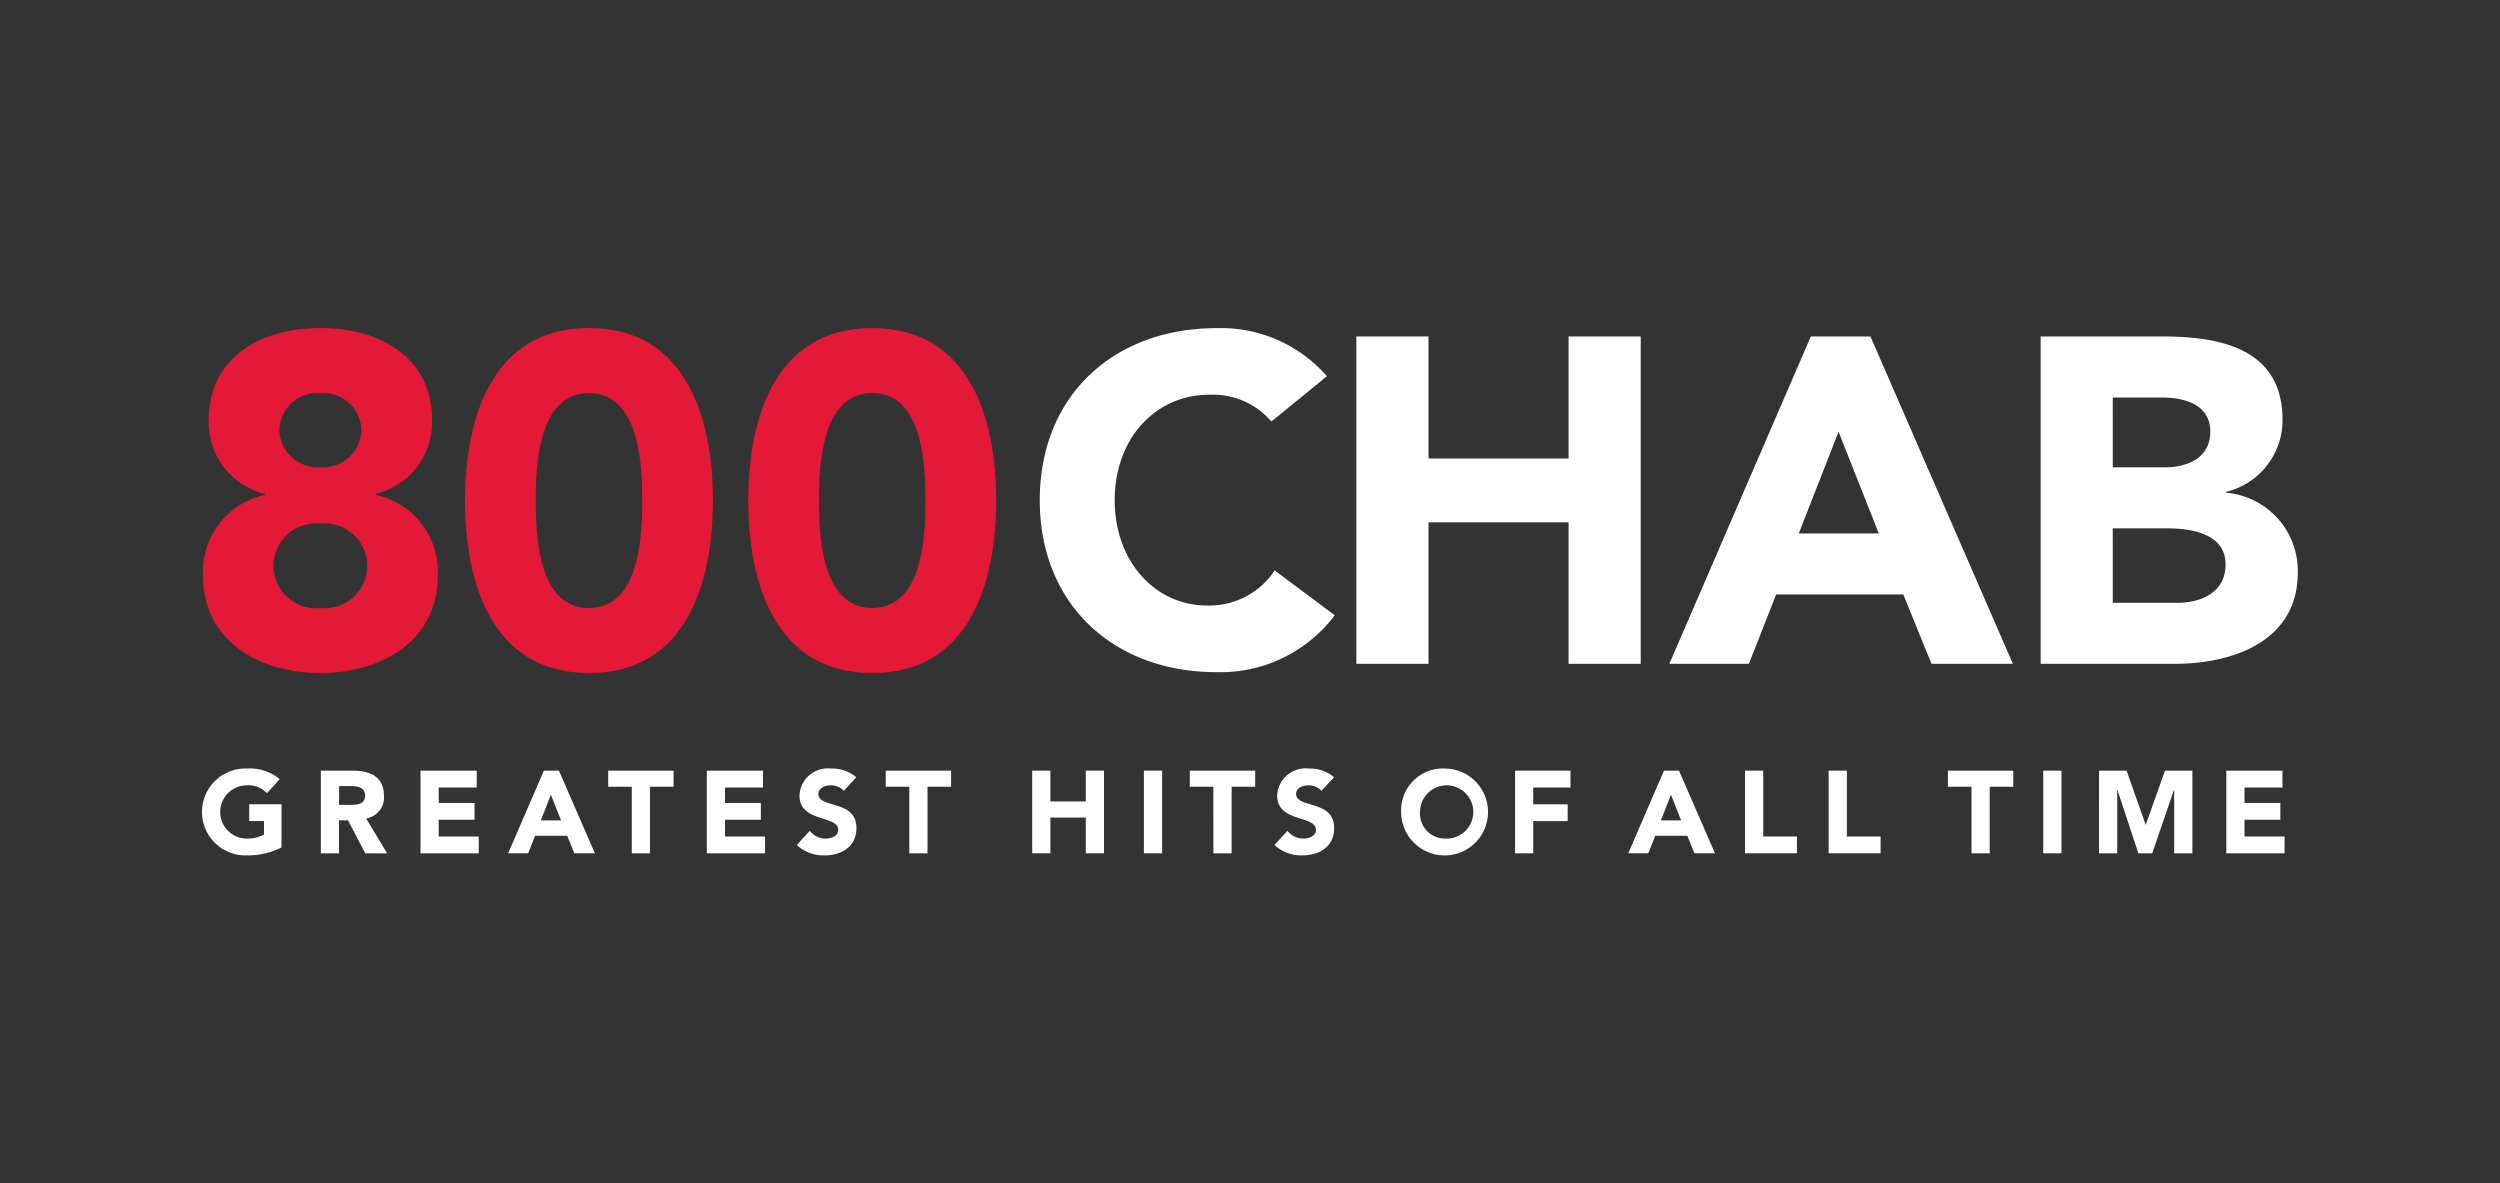 <svg xmlns="http://www.w3.org/2000/svg" xmlns:xlink="http://www.w3.org/1999/xlink" width="169" height="80" viewBox="0 0 169 80">
  <rect x="0" y="0" width="169" height="80" fill="#333333" stroke="none"/>
  <defs>
    <clipPath id="clip-path">
      <rect id="Rectangle_170" data-name="Rectangle 170" width="141.656" height="35.65" fill="#fff"/>
    </clipPath>
    <clipPath id="clip-radio1-light">
      <rect width="169" height="80"/>
    </clipPath>
  </defs>
  <g id="radio1-light" clip-path="url(#clip-radio1-light)">
    <g id="Group_355" data-name="Group 355" transform="translate(13.672 22.175)">
      <g id="Group_354" data-name="Group 354" clip-path="url(#clip-path)">
        <path id="Path_567" data-name="Path 567" d="M265.171,6.35a5.219,5.219,0,0,0-4.188-1.813c-3.688,0-6.407,3-6.407,7.126s2.719,7.126,6.251,7.126a5.29,5.29,0,0,0,4.563-2.375l4.062,3.032a9.655,9.655,0,0,1-8,3.845c-6.907,0-11.94-4.533-11.94-11.628S254.544.037,261.452.037a9.5,9.5,0,0,1,7.47,3.25Z" transform="translate(-192.895 -0.029)" fill="#fff"/>
        <path id="Path_568" data-name="Path 568" d="M343.832,2.516h4.876v8.251h9.469V2.516h4.877V24.645h-4.877V15.081h-9.469v9.564h-4.876Z" transform="translate(-265.813 -1.945)" fill="#fff"/>
        <path id="Path_569" data-name="Path 569" d="M446.633,2.516h4.032l9.627,22.128h-5.5l-1.907-4.688h-8.595l-1.844,4.688h-5.376Zm1.875,6.438-2.687,6.876h5.408Z" transform="translate(-337.894 -1.945)" fill="#fff"/>
        <path id="Path_570" data-name="Path 570" d="M547.7,2.516h8.25c3.877,0,8.1.812,8.1,5.626a4.982,4.982,0,0,1-3.813,4.876v.061a5.3,5.3,0,0,1,4.845,5.408c0,4.626-4.376,6.157-8.315,6.157H547.7Zm4.875,8.845h3.531c1.5,0,3.063-.625,3.063-2.407,0-1.844-1.75-2.313-3.282-2.313h-3.313Zm0,9.158h4.375c1.532,0,3.25-.656,3.25-2.594,0-2.095-2.344-2.438-3.938-2.438h-3.688Z" transform="translate(-423.424 -1.945)" fill="#fff"/>
        <path id="Path_571" data-name="Path 571" d="M8.156,0C12.3,0,15.708,2.07,15.708,6.212a4.982,4.982,0,0,1-3.824,5v.064a5.305,5.305,0,0,1,4.206,5.481c0,4.365-3.76,6.563-7.933,6.563S.223,21.123.223,16.758a5.305,5.305,0,0,1,4.206-5.481v-.064a4.982,4.982,0,0,1-3.823-5C.606,2.07,4.014,0,8.156,0m0,18.925a2.866,2.866,0,1,0,0-5.7,2.866,2.866,0,1,0,0,5.7m0-9.526a2.571,2.571,0,0,0,2.772-2.518A2.565,2.565,0,0,0,8.156,4.4,2.566,2.566,0,0,0,5.385,6.881,2.571,2.571,0,0,0,8.156,9.4" transform="translate(-0.172 0.001)" fill="#e31937"/>
        <path id="Path_572" data-name="Path 572" d="M86.664,0c6.691,0,8.379,6.308,8.379,11.661s-1.688,11.661-8.379,11.661-8.38-6.308-8.38-11.661S79.973,0,86.664,0m0,18.925c3.441,0,3.6-4.907,3.6-7.265S90.1,4.4,86.664,4.4s-3.6,4.906-3.6,7.264.16,7.265,3.6,7.265" transform="translate(-60.521)" fill="#e31937"/>
        <path id="Path_573" data-name="Path 573" d="M171.046,0c6.69,0,8.38,6.308,8.38,11.661s-1.689,11.661-8.38,11.661-8.38-6.308-8.38-11.661S164.355,0,171.046,0m0,18.925c3.441,0,3.6-4.907,3.6-7.265s-.16-7.264-3.6-7.264-3.6,4.906-3.6,7.264.16,7.265,3.6,7.265" transform="translate(-125.755)" fill="#e31937"/>
        <path id="Path_574" data-name="Path 574" d="M5.358,136.567a5.012,5.012,0,0,1-2.344.536,2.937,2.937,0,1,1,0-5.871,3.169,3.169,0,0,1,2.225.718l-.868.947a1.72,1.72,0,0,0-1.357-.529,1.8,1.8,0,0,0,0,3.6,2.411,2.411,0,0,0,1.16-.276v-.908h-1v-1.136H5.358Z" transform="translate(0 -101.454)" fill="#fff"/>
        <path id="Path_575" data-name="Path 575" d="M35.327,131.861h2.162c1.144,0,2.107.395,2.107,1.7a1.438,1.438,0,0,1-1.207,1.531l1.42,2.359H38.333l-1.168-2.233h-.608v2.233H35.327Zm1.231,2.312h.726c.45,0,1.034-.015,1.034-.623,0-.56-.505-.648-.955-.648h-.8Z" transform="translate(-27.311 -101.94)" fill="#fff"/>
        <path id="Path_576" data-name="Path 576" d="M65.02,131.861h3.8V133H66.251v1.042h2.422v1.136H66.251v1.137h2.707v1.136H65.02Z" transform="translate(-50.266 -101.94)" fill="#fff"/>
        <path id="Path_577" data-name="Path 577" d="M93.546,131.861h1.018l2.43,5.587H95.605l-.482-1.184h-2.17l-.466,1.184H91.131Zm.474,1.625-.679,1.736h1.365Z" transform="translate(-70.452 -101.94)" fill="#fff"/>
        <path id="Path_578" data-name="Path 578" d="M122.532,132.95h-1.594v-1.089h4.419v1.089h-1.594v4.5h-1.231Z" transform="translate(-93.496 -101.94)" fill="#fff"/>
        <path id="Path_579" data-name="Path 579" d="M150.318,131.861h3.8V133H151.55v1.042h2.422v1.136H151.55v1.137h2.707v1.136h-3.938v-5.587Z" transform="translate(-116.21 -101.94)" fill="#fff"/>
        <path id="Path_580" data-name="Path 580" d="M180.307,132.744a1.194,1.194,0,0,0-.892-.371c-.347,0-.828.158-.828.576,0,1.018,2.572.363,2.572,2.32,0,1.247-1,1.839-2.154,1.839a2.65,2.65,0,0,1-1.877-.7l.876-.963a1.368,1.368,0,0,0,1.073.529c.4,0,.852-.189.852-.584,0-1.026-2.62-.473-2.62-2.336a1.917,1.917,0,0,1,2.13-1.815,2.523,2.523,0,0,1,1.712.584Z" transform="translate(-136.936 -101.459)" fill="#fff"/>
        <path id="Path_581" data-name="Path 581" d="M205.214,132.95H203.62v-1.089h4.419v1.089h-1.594v4.5h-1.231Z" transform="translate(-157.417 -101.94)" fill="#fff"/>
        <path id="Path_582" data-name="Path 582" d="M247.256,131.861h1.231v2.083h2.391v-2.083h1.231v5.587h-1.231v-2.415h-2.391v2.415h-1.231Z" transform="translate(-191.151 -101.94)" fill="#fff"/>
        <rect id="Rectangle_168" data-name="Rectangle 168" width="1.232" height="5.587" transform="translate(63.655 29.921)" fill="#fff"/>
        <path id="Path_583" data-name="Path 583" d="M295.79,132.95H294.2v-1.089h4.419v1.089h-1.594v4.5h-1.231Z" transform="translate(-227.44 -101.94)" fill="#fff"/>
        <path id="Path_584" data-name="Path 584" d="M322.618,132.744a1.2,1.2,0,0,0-.892-.371c-.347,0-.828.158-.828.576,0,1.018,2.572.363,2.572,2.32,0,1.247-1,1.839-2.154,1.839a2.653,2.653,0,0,1-1.878-.7l.876-.963a1.367,1.367,0,0,0,1.073.529c.4,0,.852-.189.852-.584,0-1.026-2.62-.473-2.62-2.336a1.917,1.917,0,0,1,2.131-1.815,2.525,2.525,0,0,1,1.712.584Z" transform="translate(-246.954 -101.459)" fill="#fff"/>
        <path id="Path_585" data-name="Path 585" d="M360.18,131.235a2.937,2.937,0,1,1-3.013,2.935,2.829,2.829,0,0,1,3.013-2.935m0,4.734a1.8,1.8,0,1,0-1.735-1.8,1.686,1.686,0,0,0,1.735,1.8" transform="translate(-276.122 -101.456)" fill="#fff"/>
        <path id="Path_586" data-name="Path 586" d="M391.1,131.861h3.748V133H392.33v1.136h2.328v1.136H392.33v2.178H391.1Z" transform="translate(-302.355 -101.94)" fill="#fff"/>
        <path id="Path_587" data-name="Path 587" d="M427.239,131.861h1.017l2.431,5.587H429.3l-.481-1.184h-2.17l-.466,1.184h-1.357Zm.473,1.625-.678,1.736H428.4Z" transform="translate(-328.427 -101.94)" fill="#fff"/>
        <path id="Path_588" data-name="Path 588" d="M459.6,131.861h1.231v4.45h2.28v1.136H459.6Z" transform="translate(-355.309 -101.94)" fill="#fff"/>
        <path id="Path_589" data-name="Path 589" d="M484.525,131.861h1.231v4.45h2.281v1.136h-3.512Z" transform="translate(-374.581 -101.94)" fill="#fff"/>
        <path id="Path_590" data-name="Path 590" d="M521.652,132.95h-1.594v-1.089h4.419v1.089h-1.593v4.5h-1.231Z" transform="translate(-402.052 -101.94)" fill="#fff"/>
        <rect id="Rectangle_169" data-name="Rectangle 169" width="1.231" height="5.587" transform="translate(124.452 29.921)" fill="#fff"/>
        <path id="Path_591" data-name="Path 591" d="M565.083,131.861h1.862l1.286,3.645h.015l1.294-3.645h1.854v5.587h-1.231v-4.285h-.016l-1.468,4.285h-.939l-1.413-4.285h-.015v4.285h-1.231Z" transform="translate(-436.86 -101.94)" fill="#fff"/>
        <path id="Path_592" data-name="Path 592" d="M602.985,131.861h3.8V133h-2.565v1.042h2.423v1.136h-2.423v1.137h2.707v1.136h-3.938v-5.587Z" transform="translate(-466.162 -101.94)" fill="#fff"/>
      </g>
    </g>
  </g>
</svg>
